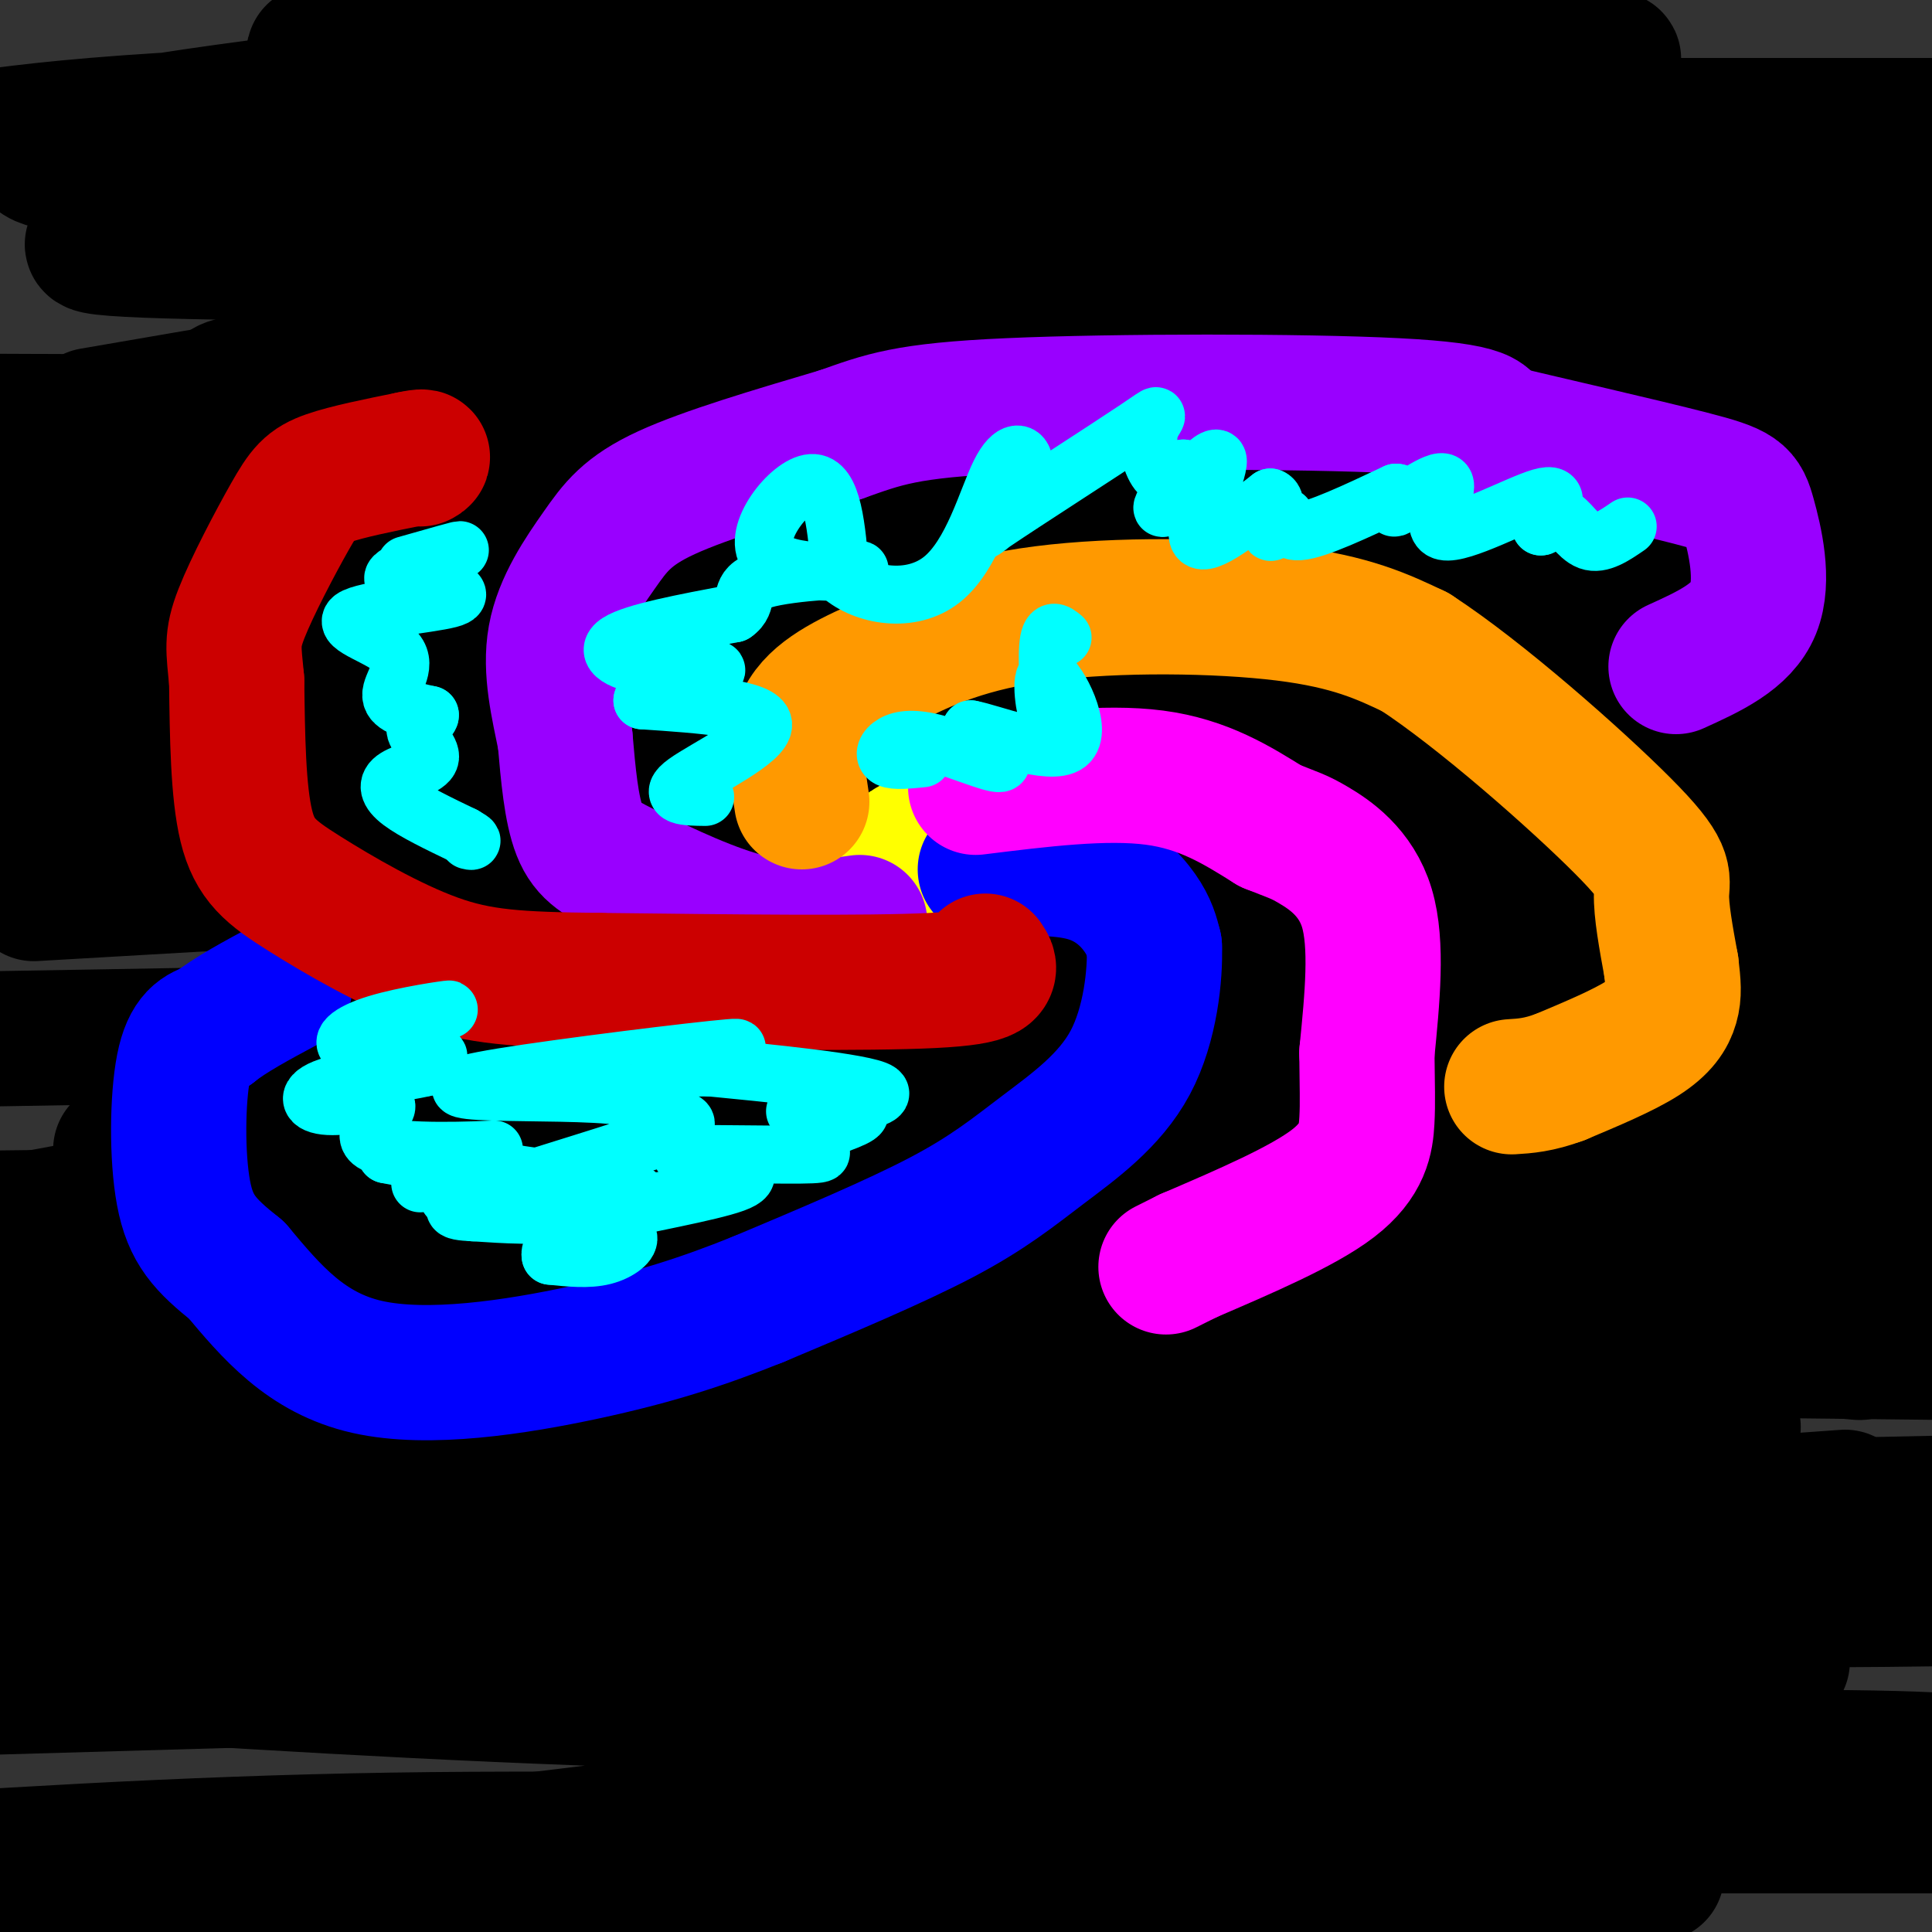 <svg viewBox='0 0 400 400' version='1.1' xmlns='http://www.w3.org/2000/svg' xmlns:xlink='http://www.w3.org/1999/xlink'><rect x="0" y="0" width="400" height="400" fill="#333333" stroke="none"/><g fill='none' stroke='#000000' stroke-width='3' stroke-linecap='round' stroke-linejoin='round'><path d='M2,119c0.000,0.000 0.100,0.100 0.1,0.1'/></g>
<g fill='none' stroke='#000000' stroke-width='28' stroke-linecap='round' stroke-linejoin='round'><path d='M153,0c-43.889,5.067 -87.778,10.133 -88,11c-0.222,0.867 43.222,-2.467 56,-3c12.778,-0.533 -5.111,1.733 -23,4'/><path d='M98,12c-6.692,1.064 -11.922,1.726 2,6c13.922,4.274 46.995,12.162 112,17c65.005,4.838 161.943,6.628 133,7c-28.943,0.372 -183.768,-0.673 -240,0c-56.232,0.673 -13.870,3.066 -12,5c1.870,1.934 -36.751,3.410 9,4c45.751,0.590 175.876,0.295 306,0'/><path d='M365,51c-154.917,0.000 -309.833,0.000 -302,0c7.833,0.000 178.417,0.000 349,0'/><path d='M313,51c-140.458,1.280 -280.917,2.560 -293,0c-12.083,-2.560 104.208,-8.958 179,-11c74.792,-2.042 108.083,0.274 136,0c27.917,-0.274 50.458,-3.137 73,-6'/><path d='M403,34c-179.220,2.600 -358.439,5.201 -390,0c-31.561,-5.201 84.537,-18.203 157,-23c72.463,-4.797 101.291,-1.389 123,0c21.709,1.389 36.298,0.759 40,1c3.702,0.241 -3.482,1.353 -2,3c1.482,1.647 11.630,3.828 -36,5c-47.630,1.172 -153.037,1.335 -215,3c-61.963,1.665 -80.481,4.833 -99,8'/><path d='M95,26c0.000,0.000 320.000,0.000 320,0'/><path d='M357,37c-93.289,13.044 -186.578,26.089 -248,34c-61.422,7.911 -90.978,10.689 -25,12c65.978,1.311 227.489,1.156 389,1'/><path d='M404,89c0.000,0.000 -461.000,-2.000 -461,-2'/><path d='M58,82c0.000,0.000 469.000,0.000 469,0'/><path d='M202,136c-59.250,9.167 -118.500,18.333 -154,25c-35.500,6.667 -47.250,10.833 -59,15'/><path d='M7,185c66.933,-3.844 133.867,-7.689 167,-11c33.133,-3.311 32.467,-6.089 85,-13c52.533,-6.911 158.267,-17.956 264,-29'/><path d='M278,121c0.000,0.000 -302.000,0.000 -302,0'/><path d='M19,86c57.333,-9.889 114.667,-19.778 172,-25c57.333,-5.222 114.667,-5.778 163,-6c48.333,-0.222 87.667,-0.111 127,0'/><path d='M336,85c-53.750,5.000 -107.500,10.000 -166,19c-58.500,9.000 -121.750,22.000 -185,35'/><path d='M0,139c0.000,0.000 478.000,0.000 478,0'/><path d='M295,142c-55.667,-1.583 -111.333,-3.167 -162,0c-50.667,3.167 -96.333,11.083 -142,19'/><path d='M19,153c-14.369,-1.235 -28.738,-2.469 66,-17c94.738,-14.531 298.583,-42.358 317,-50c18.417,-7.642 -148.595,4.902 -252,10c-103.405,5.098 -143.204,2.751 -145,0c-1.796,-2.751 34.412,-5.906 101,-7c66.588,-1.094 163.557,-0.126 204,1c40.443,1.126 24.360,2.409 -1,7c-25.360,4.591 -59.999,12.491 -88,17c-28.001,4.509 -49.365,5.628 -71,9c-21.635,3.372 -43.541,8.997 -52,12c-8.459,3.003 -3.470,3.386 0,5c3.470,1.614 5.420,4.461 16,6c10.580,1.539 29.790,1.769 49,2'/><path d='M163,148c51.167,2.667 154.583,8.333 258,14'/><path d='M342,168c-118.417,-0.667 -236.833,-1.333 -294,0c-57.167,1.333 -53.083,4.667 -49,8'/><path d='M33,177c71.148,-10.727 142.296,-21.454 208,-27c65.704,-5.546 125.965,-5.911 137,-6c11.035,-0.089 -27.154,0.099 -69,0c-41.846,-0.099 -87.348,-0.485 -133,3c-45.652,3.485 -91.453,10.841 -115,16c-23.547,5.159 -24.840,8.120 -39,10c-14.160,1.880 -41.189,2.680 26,3c67.189,0.320 228.594,0.160 390,0'/><path d='M366,195c-98.571,13.598 -197.142,27.196 -260,37c-62.858,9.804 -90.003,15.813 -67,14c23.003,-1.813 96.155,-11.450 156,-21c59.845,-9.550 106.384,-19.014 141,-24c34.616,-4.986 57.308,-5.493 80,-6'/><path d='M377,201c-39.417,3.250 -78.833,6.500 -151,9c-72.167,2.500 -177.083,4.250 -282,6'/><path d='M86,182c0.000,0.000 334.000,-45.000 334,-45'/><path d='M377,155c-94.720,12.905 -189.440,25.810 -250,35c-60.560,9.190 -86.958,14.667 -55,14c31.958,-0.667 122.274,-7.476 189,-14c66.726,-6.524 109.863,-12.762 153,-19'/><path d='M349,187c-57.560,4.994 -115.119,9.988 -148,14c-32.881,4.012 -41.083,7.042 -65,10c-23.917,2.958 -63.548,5.845 -13,7c50.548,1.155 191.274,0.577 332,0'/><path d='M334,247c-43.054,3.519 -86.108,7.038 -126,12c-39.892,4.962 -76.623,11.365 -94,15c-17.377,3.635 -15.400,4.500 5,0c20.400,-4.500 59.223,-14.365 110,-18c50.777,-3.635 113.508,-1.038 70,0c-43.508,1.038 -193.254,0.519 -343,0'/><path d='M25,238c96.256,-13.345 192.512,-26.690 259,-32c66.488,-5.310 103.208,-2.583 86,0c-17.208,2.583 -88.345,5.024 -170,15c-81.655,9.976 -173.827,27.488 -266,45'/><path d='M66,265c0.000,0.000 351.000,0.000 351,0'/><path d='M338,284c-42.544,1.338 -85.088,2.676 -121,8c-35.912,5.324 -65.193,14.633 -76,14c-10.807,-0.633 -3.140,-11.209 74,-23c77.140,-11.791 223.754,-24.797 188,-30c-35.754,-5.203 -253.877,-2.601 -472,0'/><path d='M42,242c140.325,-0.296 280.649,-0.591 335,0c54.351,0.591 22.728,2.069 14,3c-8.728,0.931 5.437,1.316 -2,5c-7.437,3.684 -36.478,10.668 -67,18c-30.522,7.332 -62.525,15.012 -112,23c-49.475,7.988 -116.421,16.282 -159,24c-42.579,7.718 -60.789,14.859 -79,22'/><path d='M51,344c9.850,-5.478 19.699,-10.956 114,-13c94.301,-2.044 273.053,-0.656 235,0c-38.053,0.656 -292.911,0.578 -378,1c-85.089,0.422 -0.409,1.344 39,-1c39.409,-2.344 33.545,-7.956 93,-12c59.455,-4.044 184.227,-6.522 309,-9'/><path d='M382,310c-104.500,7.500 -209.000,15.000 -276,18c-67.000,3.000 -96.500,1.500 -126,0'/><path d='M14,327c-8.667,-1.833 -17.333,-3.667 54,-4c71.333,-0.333 222.667,0.833 374,2'/><path d='M369,344c-96.973,8.697 -193.945,17.394 -177,20c16.945,2.606 147.809,-0.879 196,0c48.191,0.879 13.711,6.122 -28,10c-41.711,3.878 -90.653,6.390 -139,7c-48.347,0.610 -96.099,-0.683 -140,0c-43.901,0.683 -83.950,3.341 -124,6'/><path d='M137,378c0.000,0.000 309.000,0.000 309,0'/><path d='M343,388c0.000,0.000 -366.000,0.000 -366,0'/><path d='M6,390c-4.750,2.131 -9.500,4.262 62,-4c71.500,-8.262 219.250,-26.917 253,-33c33.750,-6.083 -46.500,0.405 -134,0c-87.500,-0.405 -182.250,-7.702 -277,-15'/><path d='M80,338c52.578,0.267 105.156,0.533 141,1c35.844,0.467 54.956,1.133 11,3c-43.956,1.867 -150.978,4.933 -258,8'/><path d='M6,342c63.149,-9.470 126.298,-18.940 162,-24c35.702,-5.060 43.958,-5.708 19,-7c-24.958,-1.292 -83.131,-3.226 -137,-7c-53.869,-3.774 -103.435,-9.387 -153,-15'/><path d='M24,258c37.417,-6.333 74.833,-12.667 68,-9c-6.833,3.667 -57.917,17.333 -109,31'/><path d='M122,294c102.139,-1.138 204.278,-2.275 230,0c25.722,2.275 -24.971,7.963 -85,13c-60.029,5.037 -129.392,9.421 -178,16c-48.608,6.579 -76.462,15.351 -88,15c-11.538,-0.351 -6.760,-9.825 50,-19c56.760,-9.175 165.503,-18.050 177,-22c11.497,-3.950 -74.251,-2.975 -160,-2'/><path d='M68,295c15.458,-5.238 134.102,-17.332 127,-19c-7.102,-1.668 -139.951,7.089 -170,9c-30.049,1.911 42.700,-3.026 123,-5c80.300,-1.974 168.150,-0.987 256,0'/><path d='M385,280c-12.191,-1.110 -24.381,-2.221 -41,0c-16.619,2.221 -37.666,7.773 -68,11c-30.334,3.227 -69.954,4.130 -81,0c-11.046,-4.130 6.481,-13.291 31,-25c24.519,-11.709 56.030,-25.964 80,-37c23.970,-11.036 40.398,-18.852 44,-26c3.602,-7.148 -5.622,-13.627 4,-16c9.622,-2.373 38.091,-0.639 -14,-9c-52.091,-8.361 -184.740,-26.817 -233,-35c-48.260,-8.183 -12.130,-6.091 24,-4'/><path d='M131,139c59.039,-8.307 194.638,-27.074 242,-34c47.362,-6.926 6.489,-2.011 -14,0c-20.489,2.011 -20.593,1.118 -49,5c-28.407,3.882 -85.116,12.538 -72,16c13.116,3.462 96.058,1.731 179,0'/><path d='M379,131c-36.733,7.044 -73.467,14.089 -62,13c11.467,-1.089 71.133,-10.311 78,-11c6.867,-0.689 -39.067,7.156 -85,15'/><path d='M310,148c-25.444,3.578 -46.556,5.022 -64,8c-17.444,2.978 -31.222,7.489 -45,12'/></g>
<g fill='none' stroke='#ffff00' stroke-width='28' stroke-linecap='round' stroke-linejoin='round'><path d='M203,178c-4.864,-1.038 -9.729,-2.077 -12,0c-2.271,2.077 -1.949,7.268 1,9c2.949,1.732 8.525,0.005 12,-2c3.475,-2.005 4.850,-4.287 2,-6c-2.850,-1.713 -9.925,-2.856 -17,-4'/><path d='M189,175c-3.030,0.735 -2.105,4.571 -2,7c0.105,2.429 -0.610,3.449 3,4c3.610,0.551 11.545,0.632 14,-1c2.455,-1.632 -0.570,-4.978 -4,-6c-3.430,-1.022 -7.266,0.279 -8,1c-0.734,0.721 1.633,0.860 4,1'/><path d='M196,181c1.167,0.167 2.083,0.083 3,0'/></g>
<g fill='none' stroke='#0000ff' stroke-width='28' stroke-linecap='round' stroke-linejoin='round'><path d='M204,180c7.711,-0.311 15.422,-0.622 21,1c5.578,1.622 9.022,5.178 11,8c1.978,2.822 2.489,4.911 3,7'/><path d='M239,196c0.209,5.596 -0.769,16.088 -5,24c-4.231,7.912 -11.716,13.246 -18,18c-6.284,4.754 -11.367,8.930 -21,14c-9.633,5.070 -23.817,11.035 -38,17'/><path d='M157,269c-11.667,4.702 -21.833,7.958 -36,11c-14.167,3.042 -32.333,5.869 -45,3c-12.667,-2.869 -19.833,-11.435 -27,-20'/><path d='M49,263c-6.595,-5.262 -9.583,-8.417 -11,-16c-1.417,-7.583 -1.262,-19.595 0,-26c1.262,-6.405 3.631,-7.202 6,-8'/><path d='M44,213c3.500,-2.833 9.250,-5.917 15,-9'/></g>
<g fill='none' stroke='#9900ff' stroke-width='28' stroke-linecap='round' stroke-linejoin='round'><path d='M178,191c-6.780,0.976 -13.560,1.952 -22,0c-8.440,-1.952 -18.542,-6.833 -25,-10c-6.458,-3.167 -9.274,-4.619 -11,-9c-1.726,-4.381 -2.363,-11.690 -3,-19'/><path d='M117,153c-1.354,-6.758 -3.239,-14.152 -2,-21c1.239,-6.848 5.603,-13.152 9,-18c3.397,-4.848 5.828,-8.242 14,-12c8.172,-3.758 22.086,-7.879 36,-12'/><path d='M174,90c8.952,-3.155 13.333,-5.042 35,-6c21.667,-0.958 60.619,-0.988 80,0c19.381,0.988 19.190,2.994 19,5'/><path d='M308,89c11.791,2.818 31.769,7.364 42,10c10.231,2.636 10.716,3.364 12,8c1.284,4.636 3.367,13.182 1,19c-2.367,5.818 -9.183,8.909 -16,12'/></g>
<g fill='none' stroke='#ff9900' stroke-width='28' stroke-linecap='round' stroke-linejoin='round'><path d='M166,166c-1.000,-6.583 -2.000,-13.167 1,-18c3.000,-4.833 10.000,-7.917 17,-11'/><path d='M184,137c7.214,-3.869 16.750,-8.042 32,-10c15.250,-1.958 36.214,-1.702 50,0c13.786,1.702 20.393,4.851 27,8'/><path d='M293,135c13.452,8.726 33.583,26.542 43,36c9.417,9.458 8.119,10.560 8,14c-0.119,3.440 0.940,9.220 2,15'/><path d='M346,200c0.464,3.810 0.625,5.833 0,8c-0.625,2.167 -2.036,4.476 -6,7c-3.964,2.524 -10.482,5.262 -17,8'/><path d='M323,223c-4.500,1.667 -7.250,1.833 -10,2'/></g>
<g fill='none' stroke='#cc0000' stroke-width='28' stroke-linecap='round' stroke-linejoin='round'><path d='M204,199c1.167,1.667 2.333,3.333 -11,4c-13.333,0.667 -41.167,0.333 -69,0'/><path d='M124,203c-16.923,-0.185 -24.732,-0.648 -34,-4c-9.268,-3.352 -19.995,-9.595 -27,-14c-7.005,-4.405 -10.287,-6.973 -12,-14c-1.713,-7.027 -1.856,-18.514 -2,-30'/><path d='M49,141c-0.616,-6.715 -1.155,-8.501 1,-14c2.155,-5.499 7.003,-14.711 10,-20c2.997,-5.289 4.142,-6.654 8,-8c3.858,-1.346 10.429,-2.673 17,-4'/><path d='M85,95c3.167,-0.667 2.583,-0.333 2,0'/></g>
<g fill='none' stroke='#ff00ff' stroke-width='28' stroke-linecap='round' stroke-linejoin='round'><path d='M202,163c13.417,-1.667 26.833,-3.333 37,-2c10.167,1.333 17.083,5.667 24,10'/><path d='M263,171c5.095,2.036 5.833,2.125 9,4c3.167,1.875 8.762,5.536 11,13c2.238,7.464 1.119,18.732 0,30'/><path d='M283,218c0.060,7.214 0.208,10.250 0,14c-0.208,3.750 -0.774,8.214 -7,13c-6.226,4.786 -18.113,9.893 -30,15'/><path d='M246,260c-5.667,2.833 -4.833,2.417 -4,2'/></g>
<g fill='none' stroke='#00ffff' stroke-width='12' stroke-linecap='round' stroke-linejoin='round'><path d='M76,217c-0.162,-1.722 -0.323,-3.444 4,-5c4.323,-1.556 13.131,-2.944 13,-3c-0.131,-0.056 -9.200,1.222 -15,3c-5.800,1.778 -8.331,4.056 -5,5c3.331,0.944 12.523,0.556 16,1c3.477,0.444 1.238,1.722 -1,3'/><path d='M88,221c-4.448,1.093 -15.069,2.327 -20,4c-4.931,1.673 -4.172,3.785 0,4c4.172,0.215 11.757,-1.468 12,0c0.243,1.468 -6.858,6.088 -2,8c4.858,1.912 21.674,1.118 24,1c2.326,-0.118 -9.837,0.441 -22,1'/><path d='M80,239c7.786,1.662 38.252,5.318 44,7c5.748,1.682 -13.222,1.389 -14,1c-0.778,-0.389 16.637,-0.874 21,0c4.363,0.874 -4.325,3.107 -12,4c-7.675,0.893 -14.338,0.447 -21,0'/><path d='M98,251c-4.803,-0.226 -6.312,-0.791 3,-4c9.312,-3.209 29.444,-9.060 37,-12c7.556,-2.940 2.534,-2.967 0,-4c-2.534,-1.033 -2.582,-3.072 -9,-4c-6.418,-0.928 -19.206,-0.746 -27,-1c-7.794,-0.254 -10.594,-0.944 2,-3c12.594,-2.056 40.583,-5.477 47,-6c6.417,-0.523 -8.738,1.850 -13,3c-4.262,1.150 2.369,1.075 9,1'/><path d='M147,221c10.563,1.032 32.470,3.112 35,5c2.530,1.888 -14.319,3.585 -17,4c-2.681,0.415 8.805,-0.453 12,0c3.195,0.453 -1.903,2.226 -7,4'/><path d='M170,234c-2.531,1.171 -5.359,2.097 -4,3c1.359,0.903 6.904,1.781 2,2c-4.904,0.219 -20.258,-0.223 -25,0c-4.742,0.223 1.129,1.112 7,2'/><path d='M150,241c3.031,0.896 7.110,2.136 2,4c-5.110,1.864 -19.408,4.353 -26,6c-6.592,1.647 -5.478,2.452 -3,3c2.478,0.548 6.321,0.840 7,2c0.679,1.160 -1.806,3.189 -5,4c-3.194,0.811 -7.097,0.406 -11,0'/><path d='M114,260c-0.531,-1.627 3.641,-5.694 -1,-8c-4.641,-2.306 -18.096,-2.852 -20,-4c-1.904,-1.148 7.742,-2.900 10,-4c2.258,-1.100 -2.871,-1.550 -8,-2'/><path d='M95,242c-2.667,0.167 -5.333,1.583 -8,3'/><path d='M84,117c6.244,-1.778 12.489,-3.556 11,-3c-1.489,0.556 -10.711,3.444 -13,5c-2.289,1.556 2.356,1.778 7,2'/><path d='M89,121c3.360,0.825 8.259,1.887 4,3c-4.259,1.113 -17.678,2.278 -20,4c-2.322,1.722 6.452,4.002 9,7c2.548,2.998 -1.129,6.714 -1,9c0.129,2.286 4.065,3.143 8,4'/><path d='M89,148c0.269,0.984 -3.058,1.443 -3,3c0.058,1.557 3.500,4.211 3,6c-0.500,1.789 -4.942,2.712 -7,4c-2.058,1.288 -1.731,2.939 1,5c2.731,2.061 7.865,4.530 13,7'/><path d='M96,173c2.333,1.333 1.667,1.167 1,1'/><path d='M146,165c-4.022,-0.044 -8.044,-0.089 -4,-3c4.044,-2.911 16.156,-8.689 16,-12c-0.156,-3.311 -12.578,-4.156 -25,-5'/><path d='M133,145c0.129,-2.132 12.952,-4.963 15,-6c2.048,-1.037 -6.679,-0.279 -13,-1c-6.321,-0.721 -10.234,-2.920 -7,-5c3.234,-2.080 13.617,-4.040 24,-6'/><path d='M152,127c3.516,-2.361 0.307,-5.262 6,-7c5.693,-1.738 20.289,-2.311 20,-2c-0.289,0.311 -15.462,1.507 -19,-3c-3.538,-4.507 4.561,-14.716 9,-15c4.439,-0.284 5.220,9.358 6,19'/><path d='M174,119c5.049,4.435 14.673,6.024 21,1c6.327,-5.024 9.357,-16.660 12,-22c2.643,-5.340 4.898,-4.383 5,-2c0.102,2.383 -1.949,6.191 -4,10'/><path d='M208,106c-2.787,3.114 -7.755,5.898 -2,2c5.755,-3.898 22.233,-14.478 29,-19c6.767,-4.522 3.822,-2.987 3,0c-0.822,2.987 0.479,7.425 2,9c1.521,1.575 3.260,0.288 5,-1'/><path d='M245,97c-0.911,2.544 -5.687,9.404 -4,8c1.687,-1.404 9.839,-11.070 11,-10c1.161,1.070 -4.668,12.877 -4,16c0.668,3.123 7.834,-2.439 15,-8'/><path d='M263,103c2.123,0.603 -0.070,6.110 0,7c0.070,0.890 2.404,-2.837 3,-3c0.596,-0.163 -0.544,3.239 3,3c3.544,-0.239 11.772,-4.120 20,-8'/><path d='M289,102c2.402,-0.057 -1.594,3.800 0,3c1.594,-0.800 8.778,-6.256 10,-5c1.222,1.256 -3.517,9.223 0,10c3.517,0.777 15.291,-5.635 20,-7c4.709,-1.365 2.355,2.318 0,6'/><path d='M319,109c0.643,0.143 2.250,-2.500 4,-2c1.750,0.500 3.643,4.143 6,5c2.357,0.857 5.179,-1.071 8,-3'/><path d='M191,157c-2.912,0.297 -5.825,0.593 -7,0c-1.175,-0.593 -0.614,-2.077 1,-3c1.614,-0.923 4.281,-1.287 9,0c4.719,1.287 11.491,4.225 13,4c1.509,-0.225 -2.246,-3.612 -6,-7'/><path d='M201,151c3.847,0.634 16.465,5.720 20,3c3.535,-2.720 -2.011,-13.244 -4,-14c-1.989,-0.756 -0.420,8.258 0,8c0.420,-0.258 -0.309,-9.788 0,-14c0.309,-4.212 1.654,-3.106 3,-2'/></g>
</svg>